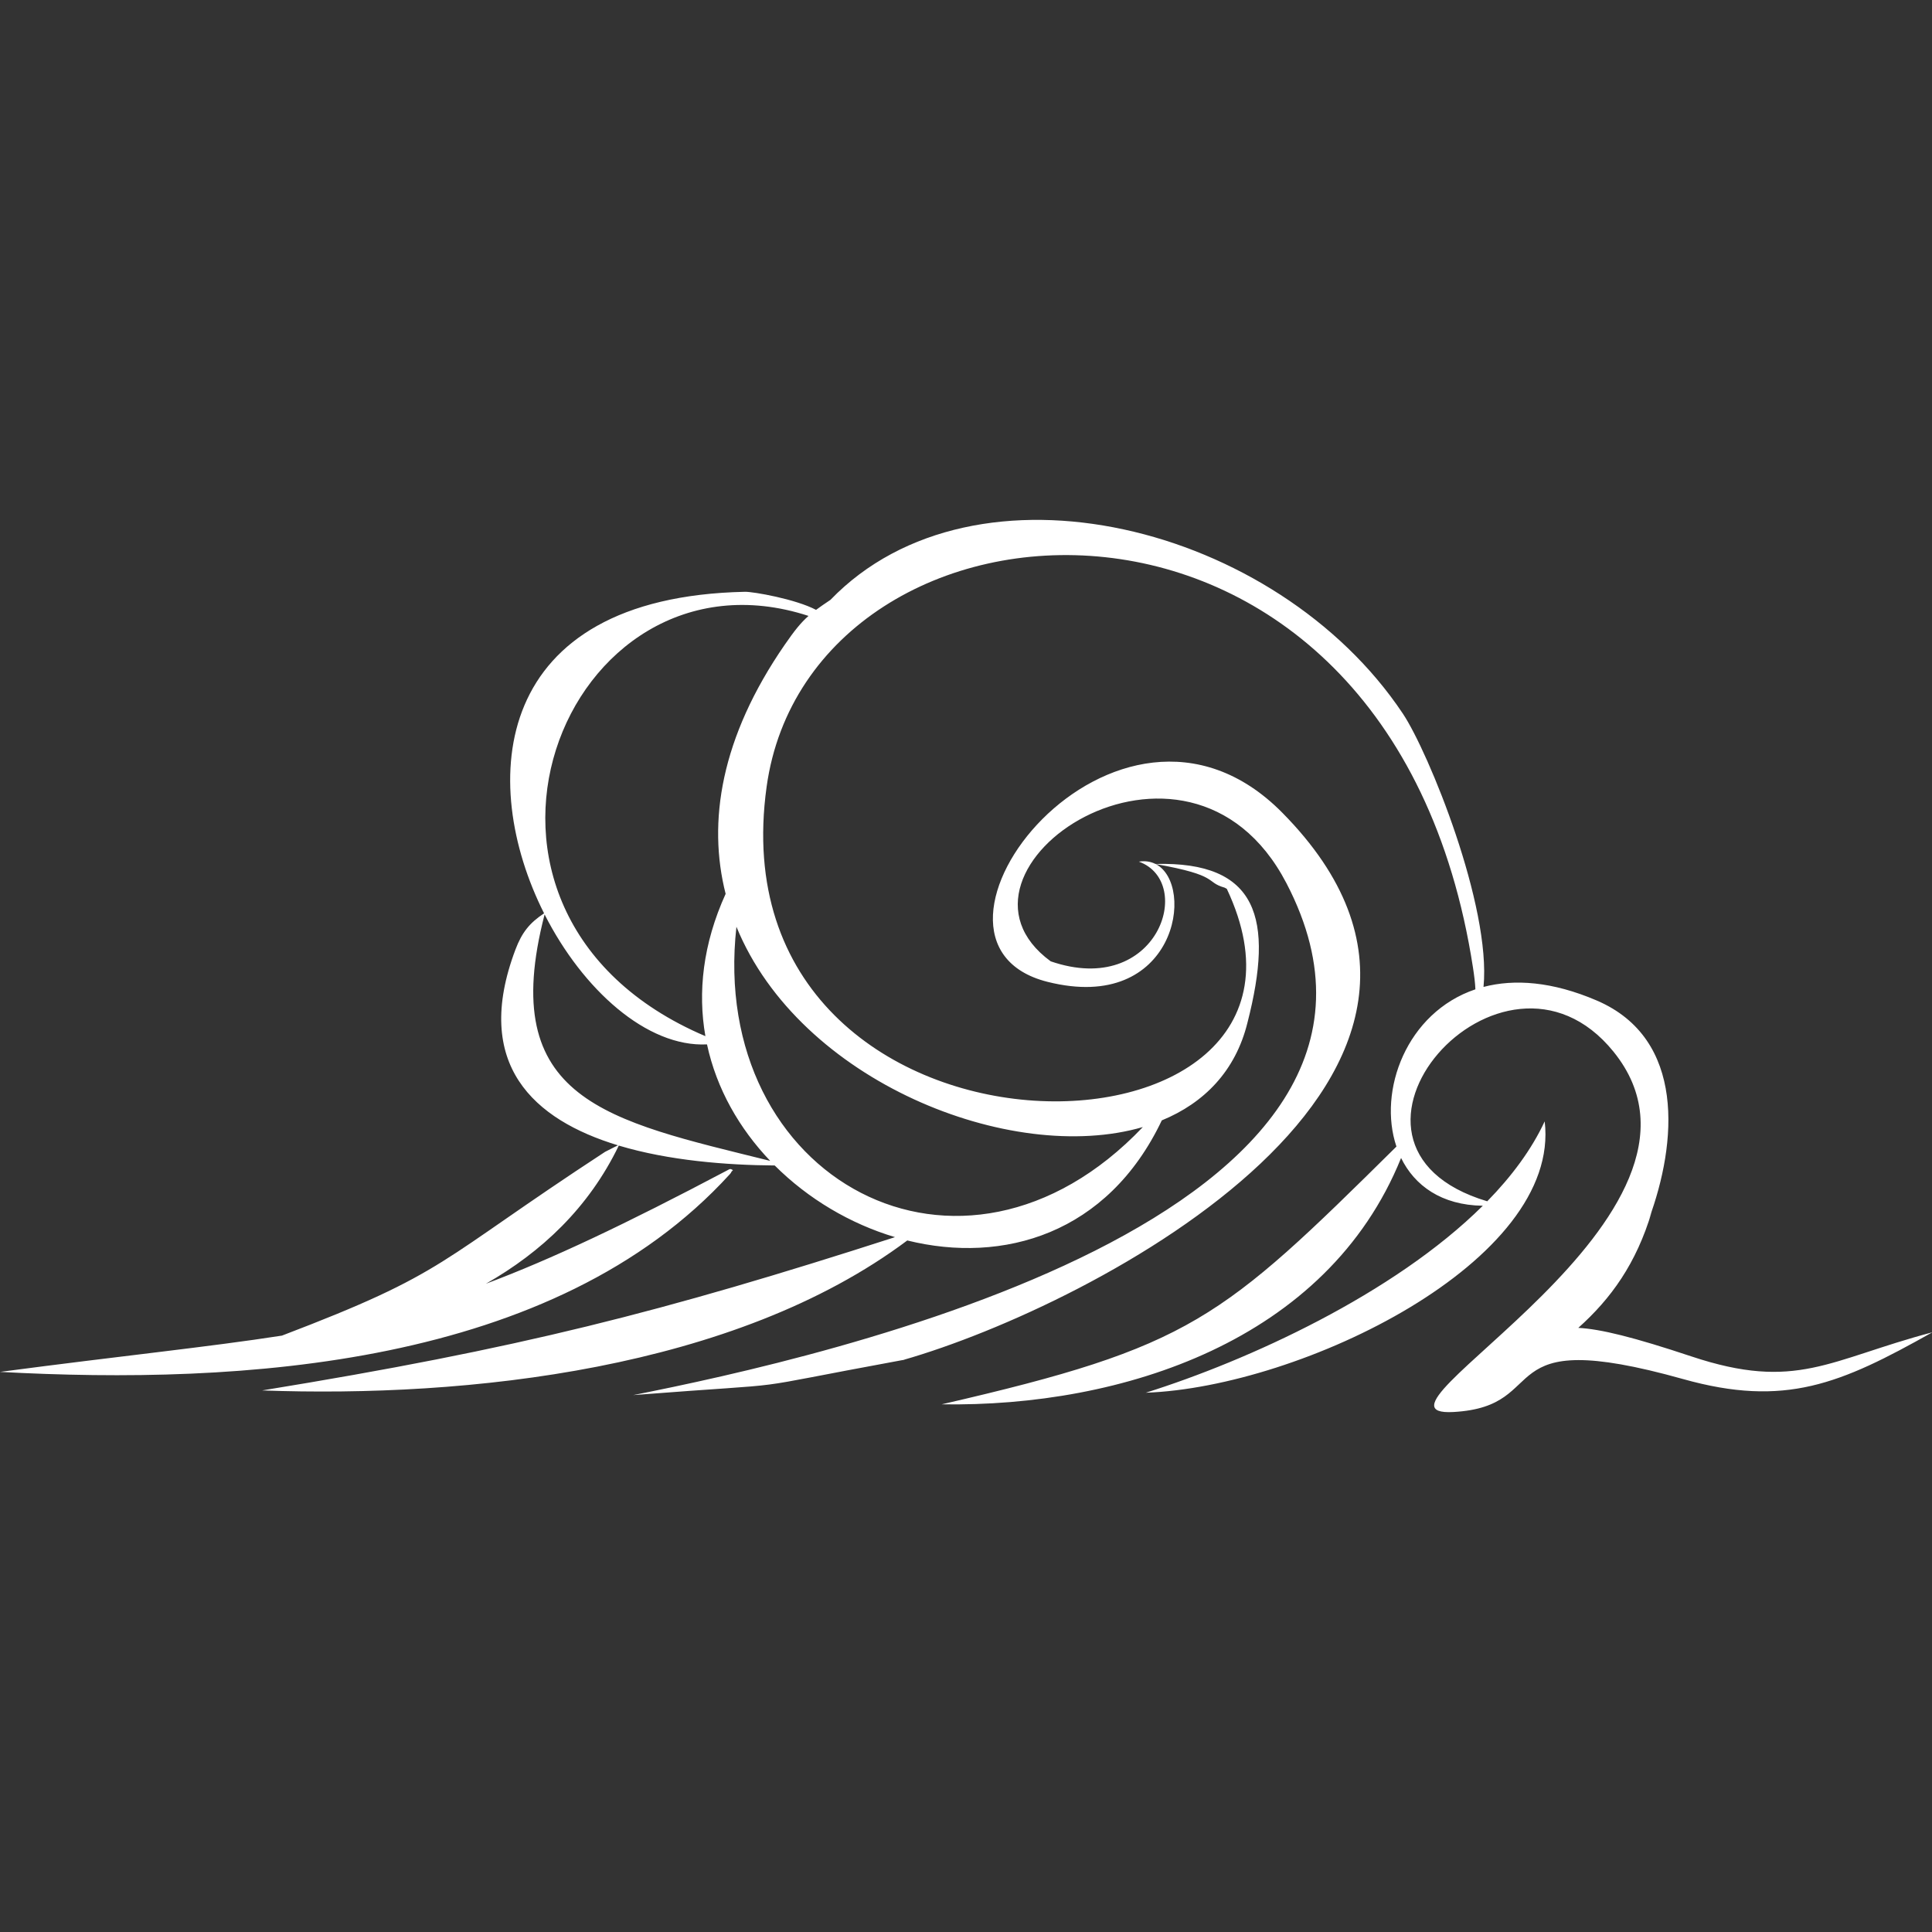 <?xml version="1.0" encoding="UTF-8"?>
<svg width="512pt" height="512pt" version="1.1" viewBox="0 0 512 512" xmlns="http://www.w3.org/2000/svg">
 <rect x="0" y="0" width="512" height="512" fill="#333333" stroke="none"/>
 <path d="m69.457 368.48c67.992-11.074 105.86-20.695 167.73-40.625-11.844-3.527-23.012-10.137-31.879-18.992-12.777-0.09-28.078-1.293-41.32-5.273-7.984 16.527-20.512 28.227-35.215 36.613 17.301-6.481 36.992-15.793 63.844-29.988 0.898-0.473 0.863-0.551 1.613-0.133l0.004 0.02c-0.797 0.801-0.141 0.324-0.844 1.098-46.605 51.137-129.77 55.832-193.38 52.367 32.457-4.293 55.262-6.594 74.715-9.617 44.262-16.871 40.656-19.297 85.637-48.707l3.394-1.723c-22.273-6.762-38.637-21.41-27.164-51.852 1.742-4.621 3.789-7.098 7.594-9.625-17.574-34.922-14.008-83.785 53.238-85.211 2.207-0.047 13.445 1.938 18.84 4.789 1.07-0.797 2.297-1.637 3.809-2.648 38.477-39.828 118.24-20.008 151.69 30.129 6.848 10.262 23.457 51.066 21.387 72.445 8.141-2.137 18.199-1.473 30.027 3.609 23.691 10.18 21.195 37.895 13.832 57.84l0.723-1.883c-4.09 13.742-10.809 23.047-19.465 30.785 5.871 0.309 14.664 2.465 29.926 7.551 27.898 9.301 36.461 0.898 63.805-6.352l0.008 0.027c-24.254 13.637-38.938 19.926-65.98 12.34-52.254-14.652-33.891 7.258-60.879 8.734-29.055 1.59 77.602-52.047 42.453-95.488-29.598-36.582-83.23 24.766-33.465 39.645 6.484-6.625 11.75-13.711 15.223-21.18 4.465 37.082-64.496 70.422-105.72 71.914 27.102-8.516 65.703-26.113 89.324-49.555-10.969-0.137-18.094-5.359-21.66-12.656-19.613 48.539-73.945 66.035-121.75 65.285 66.305-15.27 74.004-22.324 120.52-68.312-4.973-14.77 2.676-35.52 20.926-41.668-0.07-1.691-0.297-3.504-0.633-5.699-21.969-142.81-175.61-131.38-187.2-47.992-14.93 107.41 158.76 105.1 121.95 27.055l-0.578-0.312c-5.301-1.504-1.125-3.203-18.262-6.25 10.73 5.531 5.301 39.762-28.668 31.215-42.652-10.734 18.254-89.344 62.219-44.82 68.18 69.035-50.168 130.63-100.41 145.01-47.293 8.691-23.598 5.598-71.598 9.324 49.332-9.773 219.29-47.039 173.09-135.68-26.27-50.406-95.422-3.375-62.461 20.727 28.363 9.758 38.398-20.996 23.359-26.418 1.672-0.266 3.144-0.016 4.402 0.613 27.141-0.703 31.469 14.406 24.398 42-3.156 12.914-11.539 21.367-22.715 25.957-14.359 30.176-42.074 38.113-67.453 31.824-45.719 34.223-116.48 41.723-170.97 39.742zm74.867-126.14c-12.77 49.332 16.566 54.586 59.789 65.305-8.172-8.555-14.215-19.082-16.75-30.871-15.926 0.793-32.918-14.508-43.039-34.438zm42.613 32.254c-2.043-11.629-0.684-24.414 5.363-37.715-4.828-19.02-1.324-41.402 15.641-65.984 2.621-3.801 4.262-5.848 6.324-7.672-64.812-21.098-104.54 78.504-27.328 111.37zm8.227-28.996c-7.481 66.695 59.586 103.65 107.7 53.082-34.949 10.195-90.988-12.168-107.7-53.082zm135.43 25.359-0.027 0.098 0.121-0.449c-0.027 0.121-0.07 0.23-0.098 0.352zm-91.195 89.43-0.301 0.09 0.762-0.172z" fill="#fff" fill-rule="evenodd"/>
</svg>
